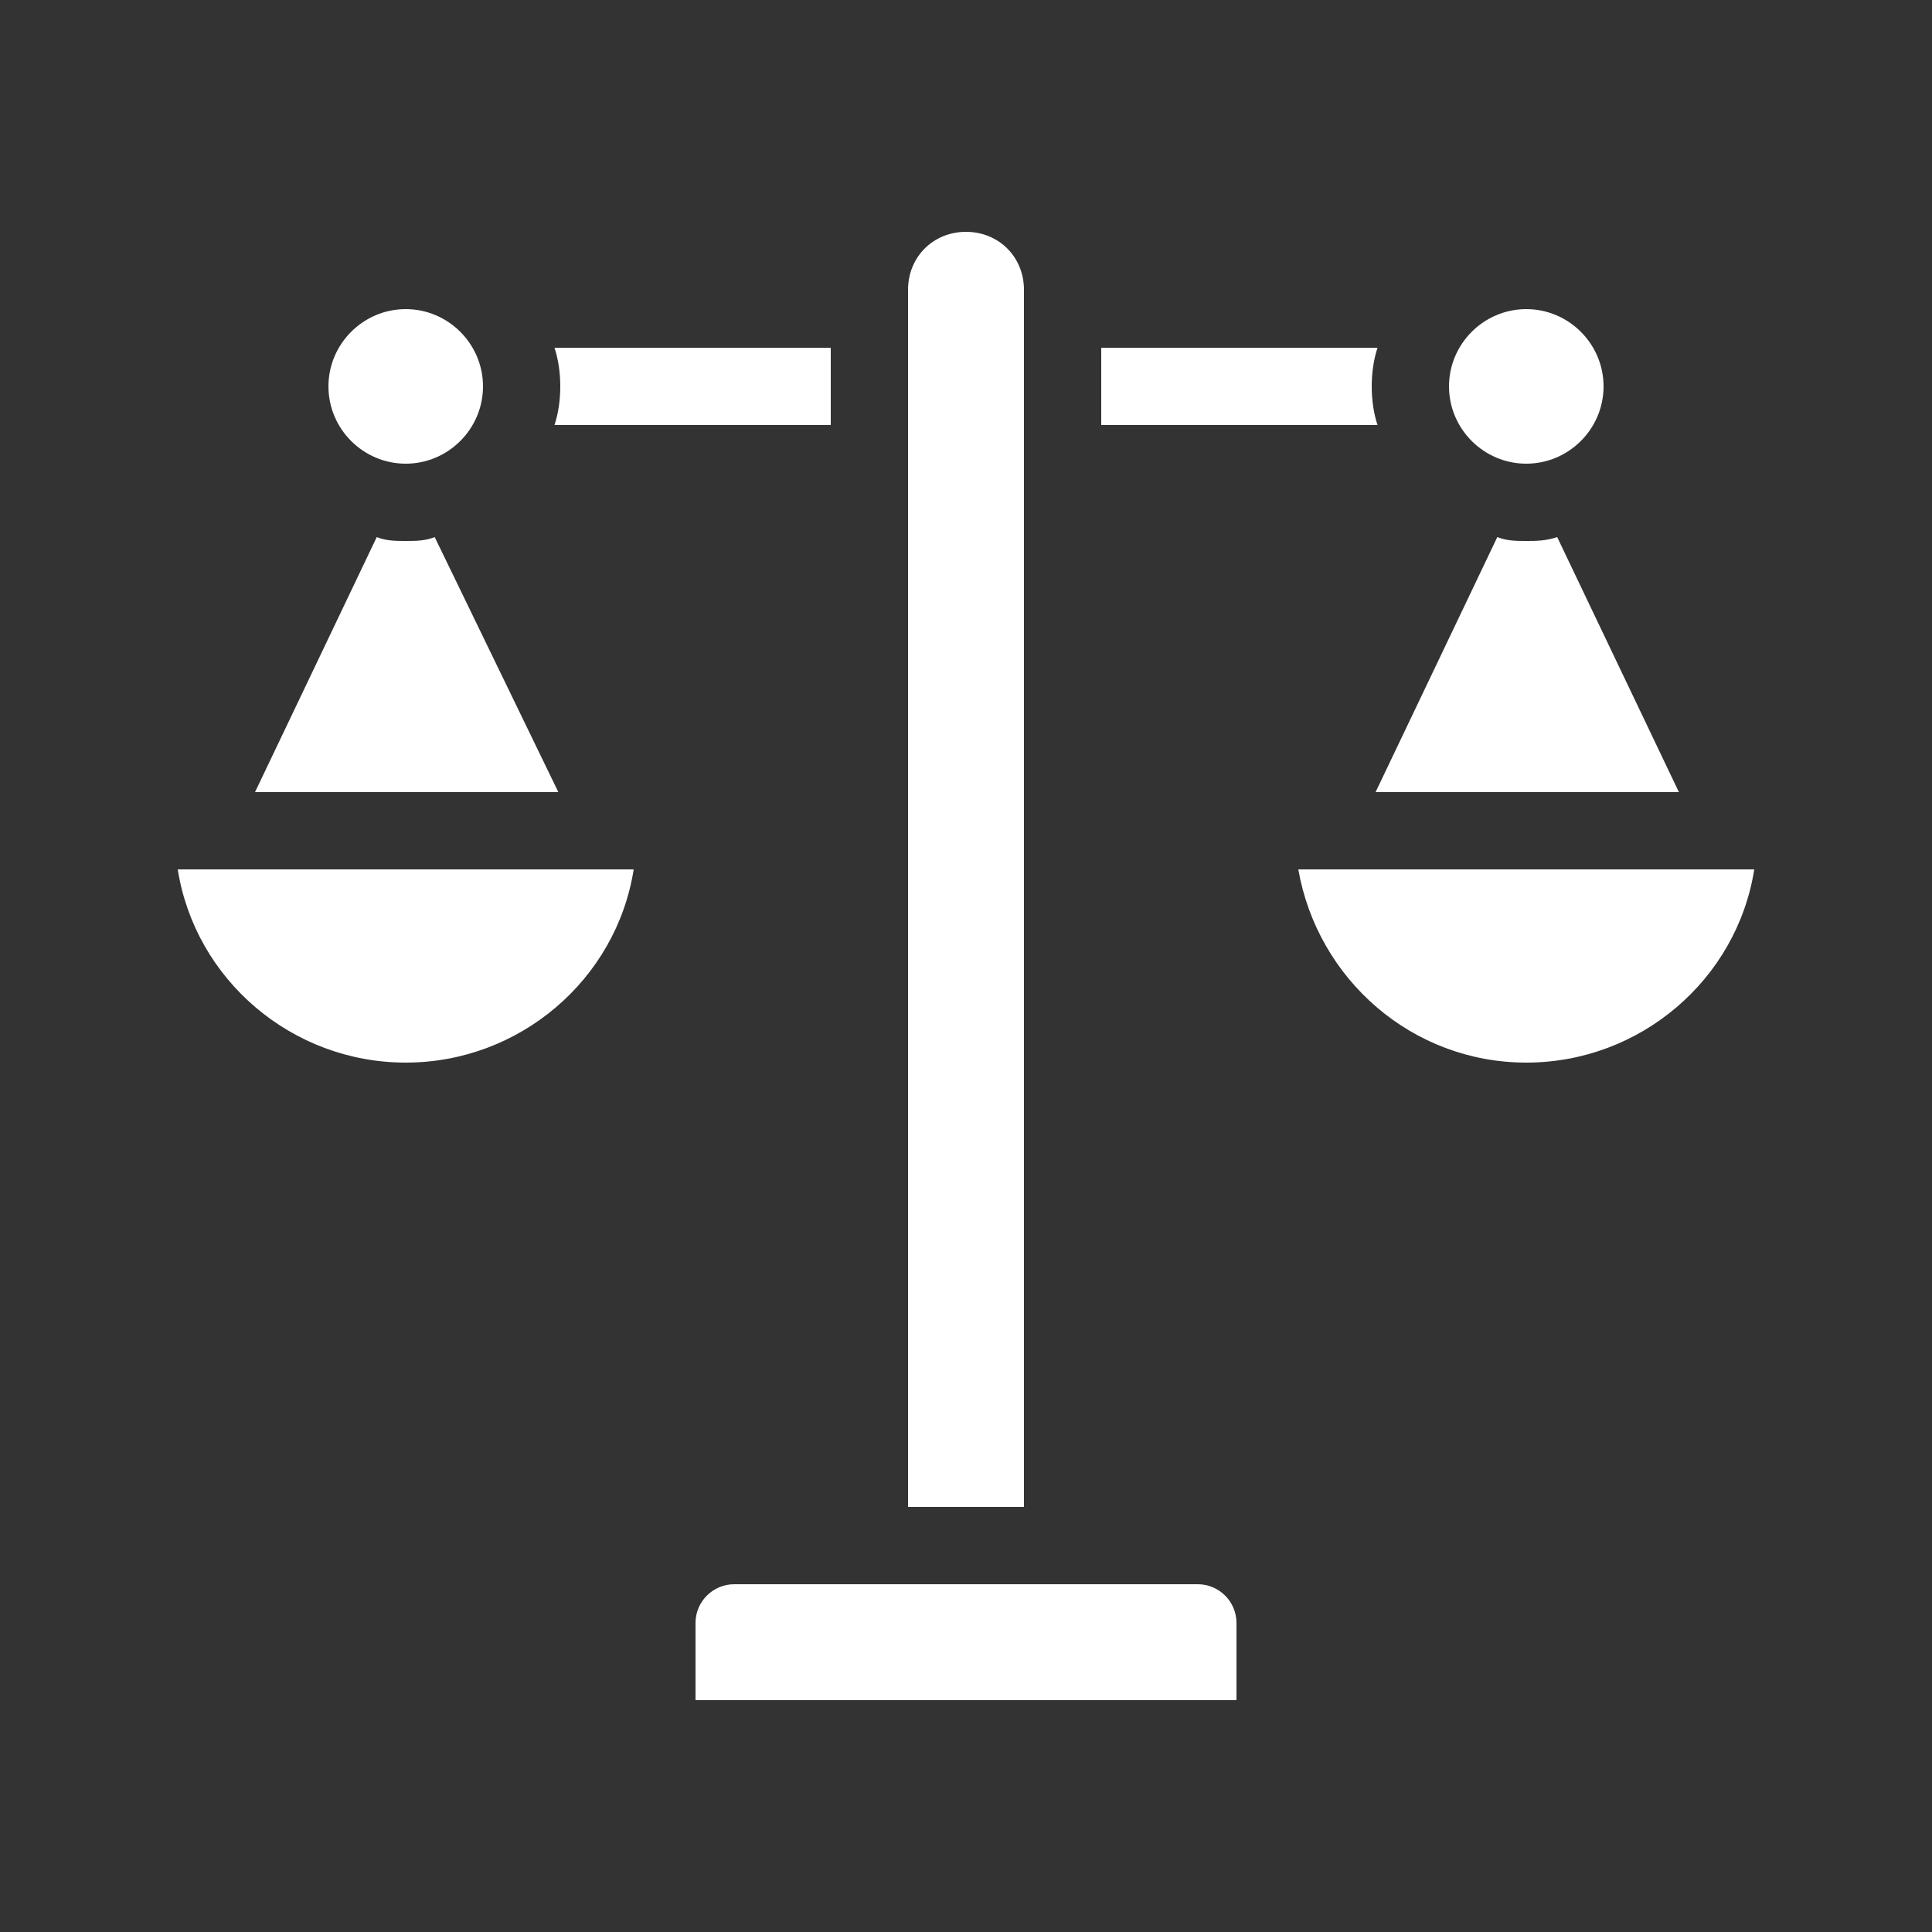 <svg xmlns="http://www.w3.org/2000/svg" width="32" height="32" viewBox="0 0 32 32" fill="none"><rect x="0" y="0" width="32" height="32" fill="#333333" stroke="none"/><path d="M20.48 26.88V28.16H11.52V26.88C11.52 26.528 11.808 26.24 12.16 26.24H19.84C20.192 26.24 20.48 26.528 20.48 26.88ZM7.2 8.896C7.04 8.96 6.88 8.96 6.72 8.96C6.56 8.96 6.4 8.96 6.24 8.896L4.224 13.12H9.248L7.2 8.896ZM6.72 17.6C8.608 17.6 10.208 16.224 10.496 14.4H2.944C3.232 16.224 4.832 17.6 6.72 17.6ZM25.28 8.96C25.12 8.96 24.96 8.96 24.8 8.896L22.784 13.12H27.808L25.792 8.896C25.6 8.96 25.44 8.96 25.28 8.96ZM21.504 14.4C21.824 16.224 23.392 17.6 25.28 17.6C27.168 17.6 28.768 16.224 29.056 14.4H21.504ZM13.76 7.04V5.76H9.184C9.248 5.952 9.28 6.176 9.28 6.4C9.28 6.624 9.248 6.848 9.184 7.04H13.76ZM22.72 6.4C22.72 6.176 22.752 5.952 22.816 5.76H18.24V7.04H22.816C22.752 6.848 22.72 6.624 22.72 6.4ZM6.72 7.68C7.424 7.68 8 7.104 8 6.4C8 5.696 7.424 5.12 6.72 5.12C6.016 5.12 5.44 5.696 5.44 6.4C5.44 7.104 6.016 7.68 6.72 7.68ZM25.28 7.68C25.984 7.68 26.56 7.104 26.56 6.4C26.56 5.696 25.984 5.12 25.28 5.12C24.576 5.12 24 5.696 24 6.4C24 7.104 24.576 7.68 25.28 7.68ZM16.96 4.8C16.96 4.256 16.544 3.84 16 3.84C15.456 3.84 15.04 4.256 15.04 4.8V24.96H16.96V4.8Z" fill="white"></path></svg>
